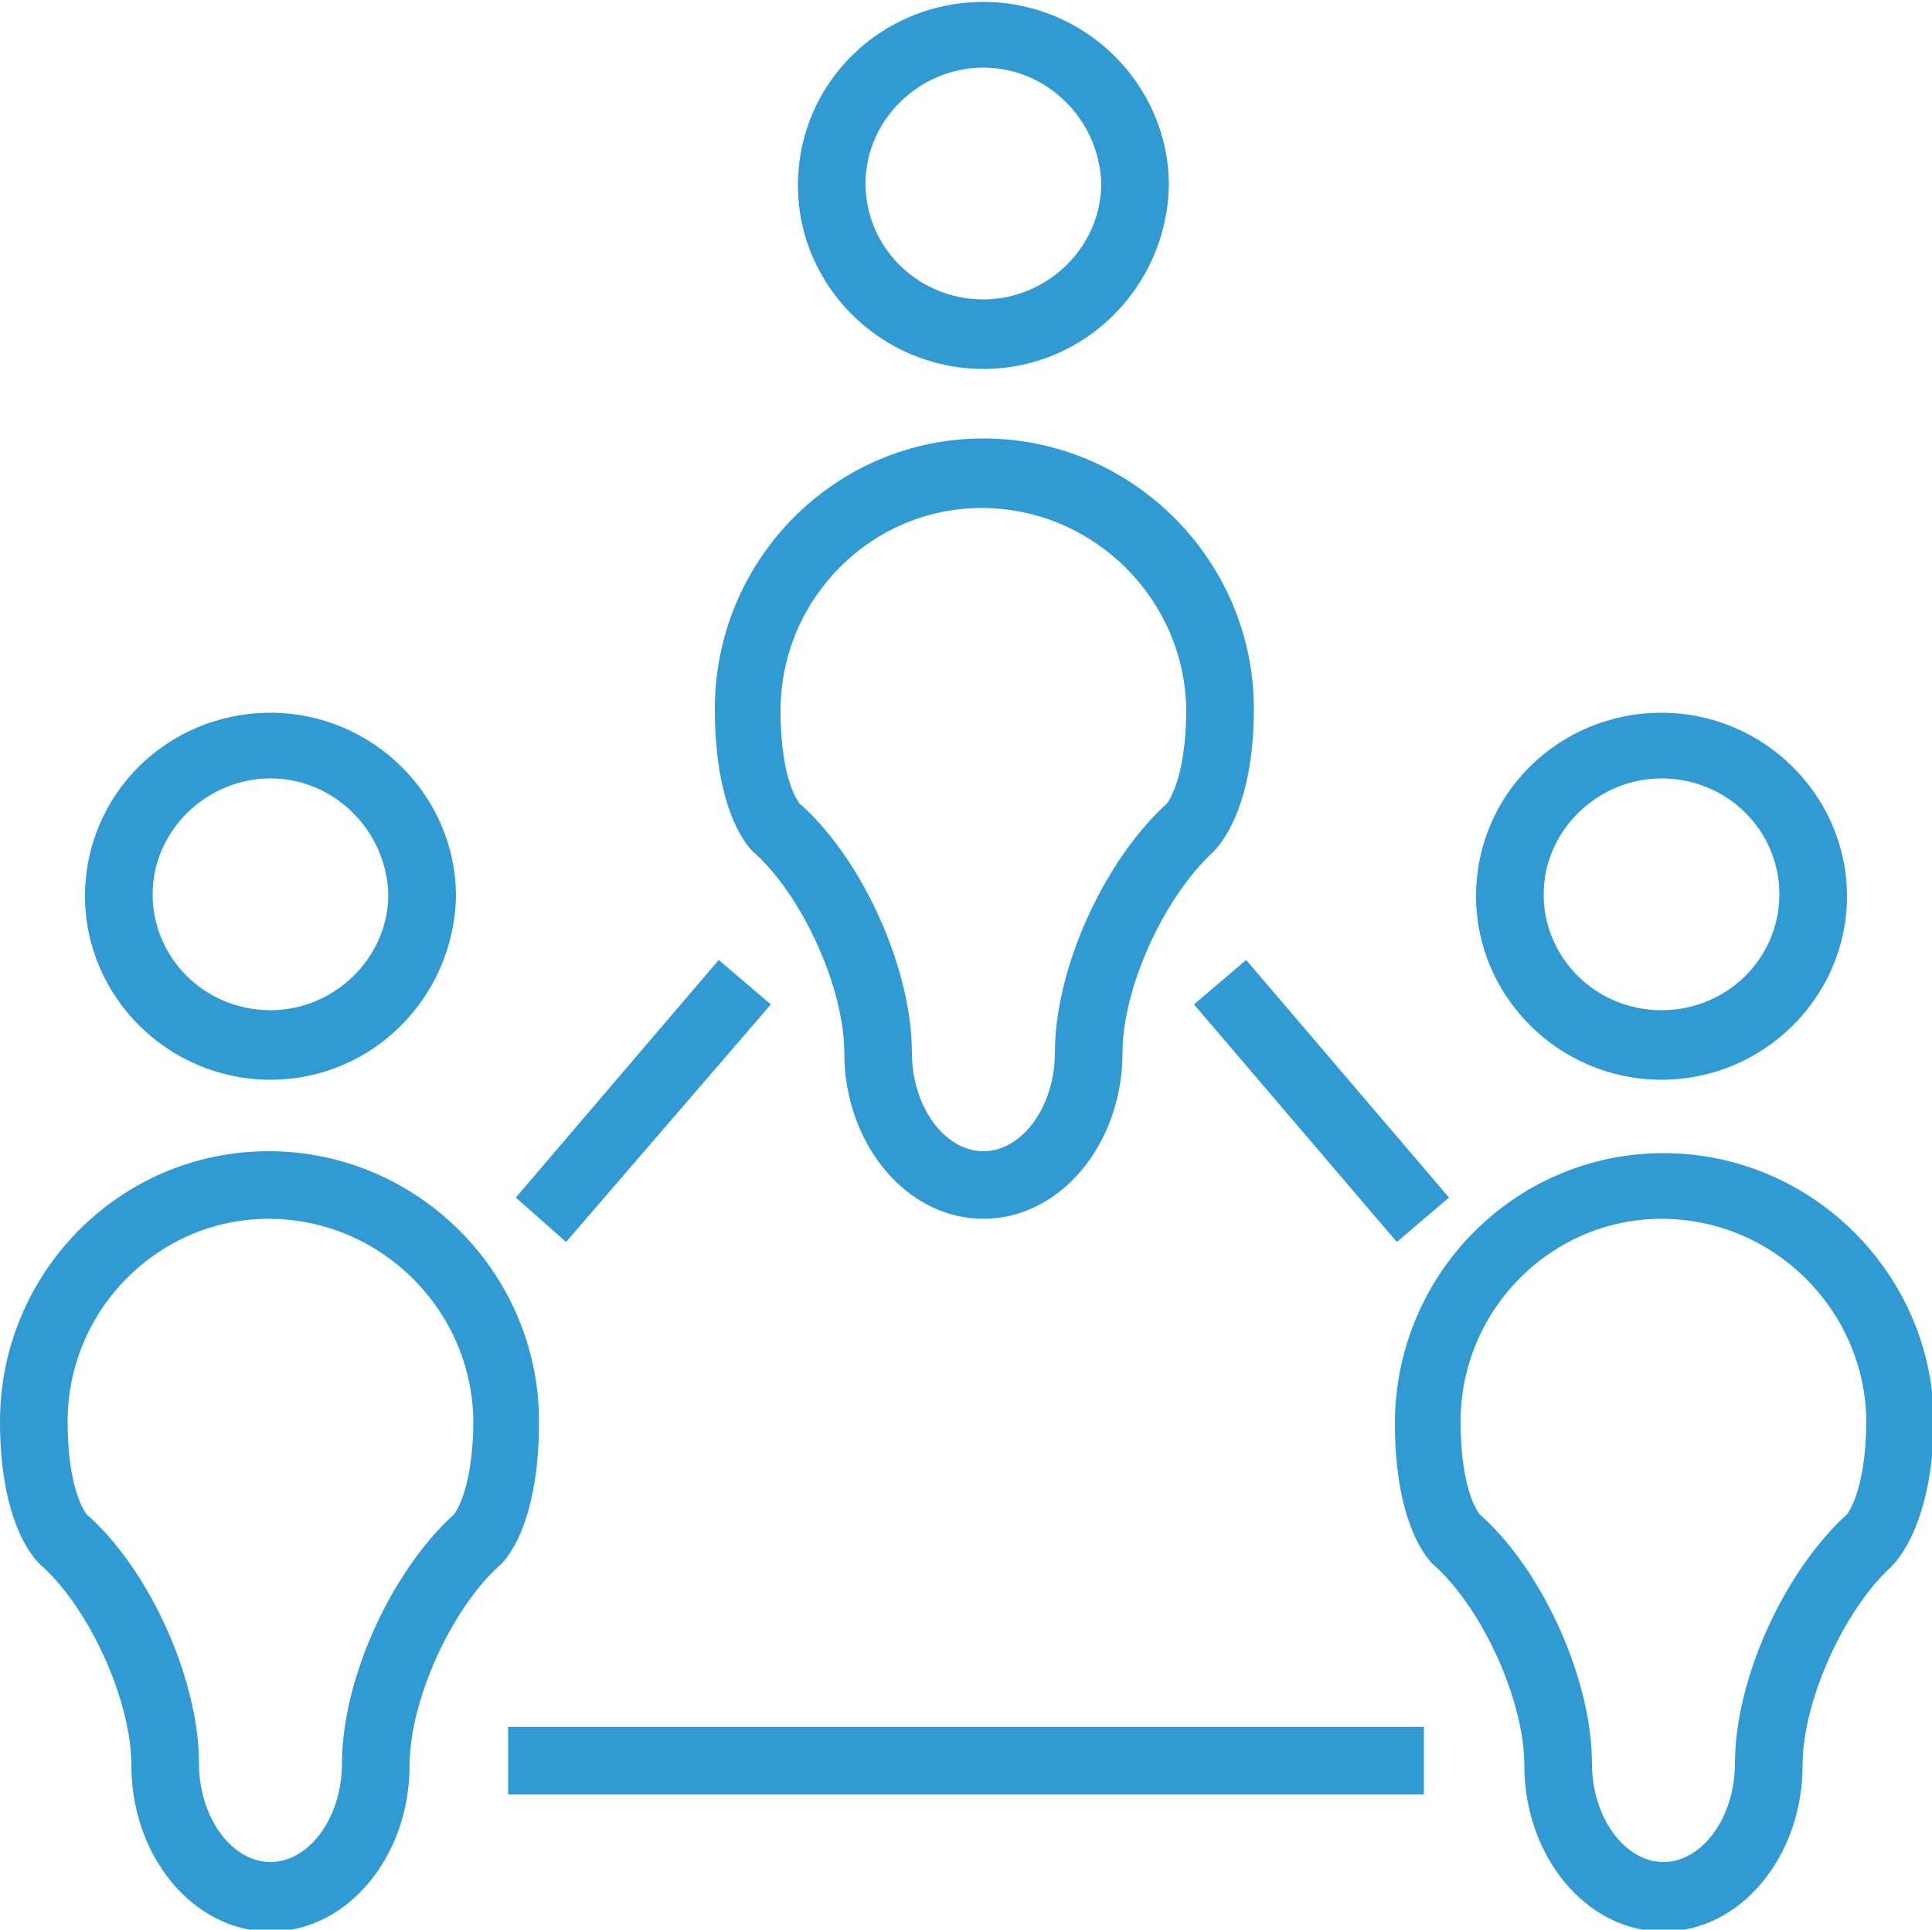 <?xml version="1.0" encoding="utf-8"?>
<!-- Generator: Adobe Illustrator 18.0.0, SVG Export Plug-In . SVG Version: 6.00 Build 0)  -->
<!DOCTYPE svg PUBLIC "-//W3C//DTD SVG 1.1//EN" "http://www.w3.org/Graphics/SVG/1.1/DTD/svg11.dtd">
<svg version="1.1" id="Слой_1" xmlns="http://www.w3.org/2000/svg" xmlns:xlink="http://www.w3.org/1999/xlink" x="0px" y="0px"
	 viewBox="0 0 100 99.9" enable-background="new 0 0 100 99.9" xml:space="preserve">
<path fill-rule="evenodd" clip-rule="evenodd" fill="#319AD2" d="M97.9,81.1c-2.5,2.3-4.6,7-4.6,10.3c0,4.7-3.2,8.6-7.2,8.6
	c-4,0-7.2-3.9-7.2-8.6c0-3.3-2.1-8-4.6-10.3c-0.4-0.3-2.1-2.2-2.1-7.4c0-7.7,6.2-14,13.9-14c7.7,0,14,6.3,14,14
	C100,78.9,98.2,80.8,97.9,81.1z M86,63.1c-5.7,0-10.4,4.7-10.4,10.5c0,3.7,1,4.9,1.1,4.9c3.2,2.9,5.7,8.5,5.7,12.8
	c0,2.8,1.7,5.1,3.7,5.1c2,0,3.7-2.3,3.7-5.1c0-4.3,2.5-9.9,5.8-12.9c0,0,0,0,0,0c0,0,1-1.2,1-4.9C96.5,67.8,91.8,63.1,86,63.1z
	 M86,55.9c-5.3,0-9.6-4.3-9.6-9.5c0-5.3,4.3-9.5,9.6-9.5c5.3,0,9.6,4.3,9.6,9.5C95.6,51.6,91.3,55.9,86,55.9z M86,40.3
	c-3.3,0-6.1,2.7-6.1,6c0,3.3,2.7,6,6.1,6s6.1-2.7,6.1-6C92.1,43,89.4,40.3,86,40.3z M61.8,52l2.7-2.3L75,62l-2.7,2.3L61.8,52z
	 M58.1,54.5c0,4.7-3.2,8.6-7.2,8.6c-4,0-7.2-3.9-7.2-8.6c0-3.3-2.1-8-4.6-10.3c-0.4-0.3-2.1-2.2-2.1-7.5c0-7.7,6.2-14,13.9-14
	c7.7,0,14,6.3,14,14c0,5.2-1.8,7.1-2.1,7.4C60.2,46.5,58.1,51.2,58.1,54.5z M50.8,26.3c-5.7,0-10.4,4.7-10.4,10.5
	c0,3.7,1,4.9,1.1,4.9c3.2,2.9,5.7,8.5,5.7,12.8c0,2.8,1.7,5.1,3.7,5.1c2,0,3.7-2.3,3.7-5.1c0-4.3,2.5-9.9,5.8-12.9c0,0,0,0,0,0
	c0,0,1-1.2,1-4.9C61.3,31,56.6,26.3,50.8,26.3z M50.9,19.1c-5.3,0-9.6-4.3-9.6-9.5c0-5.3,4.3-9.5,9.6-9.5c5.3,0,9.6,4.3,9.6,9.5
	C60.4,14.8,56.2,19.1,50.9,19.1z M50.9,3.5c-3.3,0-6.1,2.7-6.1,6c0,3.3,2.7,6,6.1,6c3.3,0,6.1-2.7,6.1-6C56.9,6.2,54.2,3.5,50.9,3.5
	z M39.9,52L29.3,64.3L26.7,62l10.5-12.3L39.9,52z M25.8,81.1c-2.5,2.3-4.6,7-4.6,10.3c0,4.7-3.2,8.6-7.2,8.6c-4,0-7.2-3.9-7.2-8.6
	c0-3.3-2.1-8-4.6-10.3C1.8,80.8,0,78.9,0,73.6c0-7.7,6.2-14,13.9-14c7.7,0,14,6.3,14,14C27.9,78.9,26.2,80.8,25.8,81.1z M13.9,63.1
	c-5.7,0-10.4,4.7-10.4,10.5c0,3.7,1,4.9,1.1,4.9c3.2,2.9,5.7,8.5,5.7,12.8c0,2.8,1.7,5.1,3.7,5.1c2,0,3.7-2.3,3.7-5.1
	c0-4.3,2.5-9.9,5.8-12.9c0,0,0,0,0,0c0,0,1-1.2,1-4.9C24.4,67.8,19.7,63.1,13.9,63.1z M14,55.9c-5.3,0-9.6-4.3-9.6-9.5
	c0-5.3,4.3-9.5,9.6-9.5c5.3,0,9.6,4.3,9.6,9.5C23.5,51.6,19.3,55.9,14,55.9z M14,40.3c-3.3,0-6.1,2.7-6.1,6c0,3.3,2.7,6,6.1,6
	c3.3,0,6.1-2.7,6.1-6C20,43,17.3,40.3,14,40.3z M73.7,92.9H26.3v-3.5h47.4V92.9z"/>
</svg>
